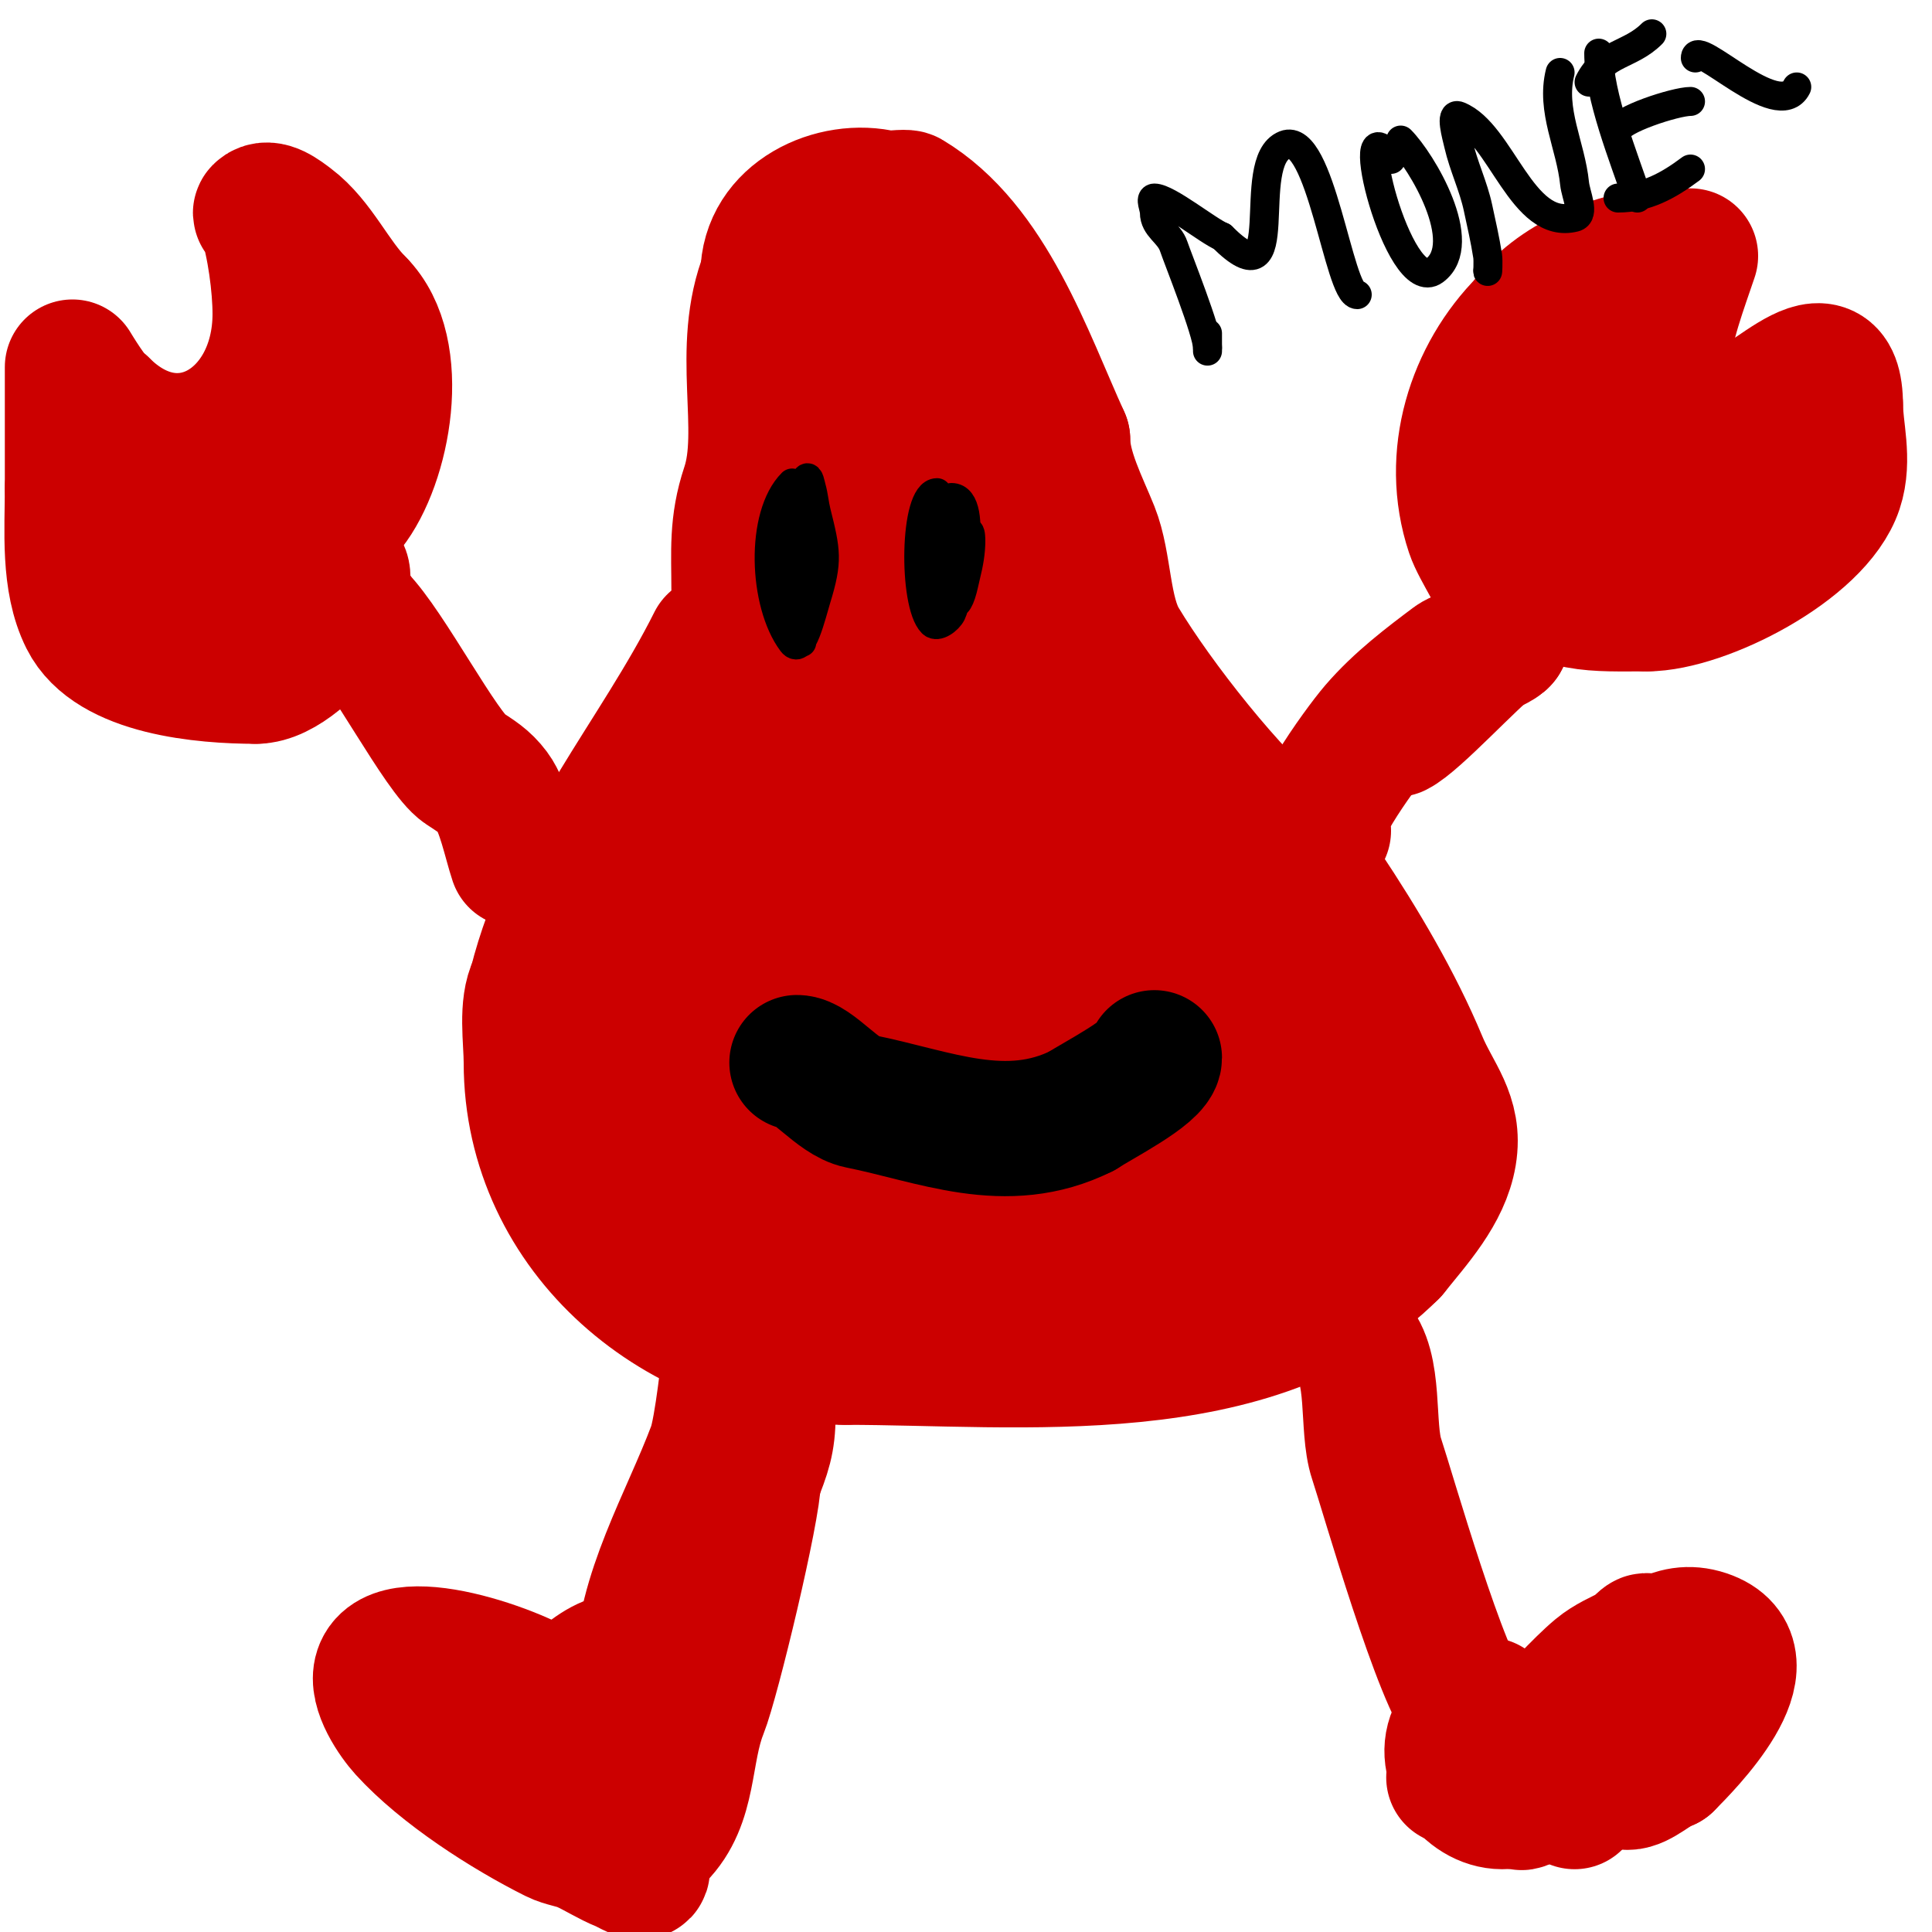 <svg viewBox='0 0 400 400' version='1.1' xmlns='http://www.w3.org/2000/svg' xmlns:xlink='http://www.w3.org/1999/xlink'><g fill='none' stroke='#cc0000' stroke-width='28' stroke-linecap='round' stroke-linejoin='round'><path d='M148,133c-11.809,23.617 -30.296,44.182 -37,71'/><path d='M111,204c-2.162,4.325 -1,11.152 -1,16c0,35.305 31.147,61 65,61'/><path d='M175,281c36.459,0 85.054,5.946 113,-22'/><path d='M288,259c4.725,-5.906 10.717,-12.299 12,-20c1.312,-7.874 -3.131,-12.114 -6,-19c-5.111,-12.268 -12.329,-24.493 -20,-36c-2.486,-3.729 -5.889,-5.778 -8,-10'/><path d='M266,174c-11.05,-8.84 -26.705,-28.841 -34,-41c-3.77,-6.284 -3.275,-16.187 -6,-23c-2.217,-5.543 -6,-12.711 -6,-19'/><path d='M220,91c-7.68,-16.896 -15.264,-39.958 -32,-50c-0.595,-0.357 -4.048,0.238 -5,0c-10.268,-2.567 -24,3.649 -24,16'/><path d='M159,57c-6.117,15.292 0.094,31.717 -4,44c-2.552,7.656 -2,13.098 -2,21'/><path d='M174,88c3.474,3.474 0.213,28.31 1,35c0.434,3.687 3.373,16.347 7,10c2.855,-4.996 2.479,-11.269 3,-17c0.998,-10.975 1.75,-21.983 2,-33c0.084,-3.681 -0.426,-7.363 -1,-11c-0.429,-2.715 -0.979,-5.448 -2,-8c-0.35,-0.875 -1.542,-2.824 -2,-2c-7.784,14.012 -7.51,37.192 -7,53c0.163,5.042 0.971,10.062 2,15c0.645,3.096 1.246,6.369 3,9c0.555,0.832 2.737,0.965 3,0c4.479,-16.422 3.511,-37.129 3,-54c-0.132,-4.344 -0.461,-8.687 -1,-13c-0.462,-3.698 -1.096,-7.384 -2,-11c-0.114,-0.457 -0.898,-1.46 -1,-1c-2.199,9.895 -0.259,29.267 0,36'/><path d='M182,96c3,20 4.886,40.199 9,60c1.247,6 4.173,11.563 7,17c2.307,4.436 8.263,12.322 12,9c6.756,-6.005 1.131,-51.9 1,-54c-0.75,-11.995 -0.509,-24.074 -2,-36c-0.261,-2.092 -0.114,-6.943 -2,-6c-2.459,1.229 -1.726,5.265 -2,8c-1.212,12.124 -1.188,35.32 -1,47c0.199,12.336 0.543,24.671 1,37c0.21,5.673 0.036,11.406 1,17c0.716,4.155 2.217,8.179 4,12c0.598,1.282 1.896,3.883 3,3c3.244,-2.595 2.063,-21.036 2,-24c-0.283,-13.278 1.591,-56.409 -10,-68c-2.173,-2.173 -5.35,3.407 -7,6c-3.125,4.911 -5.656,10.336 -7,16c-3.353,14.13 -5.639,28.542 -7,43c-1.582,16.807 -5.155,68.704 12,83'/><path d='M196,266c5.148,-5.148 5.848,-13.721 6,-21c0.299,-14.363 -1.832,-50.272 -4,-64c-0.396,-2.505 -6.949,-40.122 -21,-37c-10.578,2.351 -20.534,26.603 -22,31c-8.173,24.519 -16.186,60.651 8,80c6.779,5.423 12.748,-7.079 14,-10c7.633,-17.811 20.39,-69.653 -9,-77c-7.582,-1.895 -15.245,4.988 -18,11c-4.773,10.414 -3.411,36.595 -2,44c2.035,10.682 17.257,24.11 21,16c3.456,-7.487 4.866,-15.832 6,-24c0.552,-3.976 -0.667,-8 -1,-12'/><path d='M174,203c-3.667,-6.667 -6.277,-14.035 -11,-20c-12.584,-15.895 -19.936,17.909 -21,22c-2.13,8.194 -2.656,39.642 9,46c4.006,2.185 13.002,-11.319 16,-19c3.923,-10.053 12.566,-57.814 -14,-50c-27.65,8.132 -24.762,69.771 4,75c5.692,1.035 15.348,-9.695 17,-13c10.444,-20.889 6.258,-45.899 -11,-61'/><path d='M163,183c-7.667,2 -16.858,0.995 -23,6c-4.262,3.473 -3.517,10.524 -4,16c-2.016,22.849 13.255,64.971 44,57c18.414,-4.774 37.611,-23.348 42,-42c2.701,-11.481 4.926,-27.415 -6,-36c-10.601,-8.33 -17.809,1.222 -22,11c-7.721,18.015 -5.579,61.354 20,64c35.429,3.665 34.882,-59.681 1,-50'/><path d='M215,209c-8.298,13.276 -7.962,29.557 1,43c4.177,6.266 13.341,11.376 21,7c13.386,-7.649 26.004,-40.875 1,-44c-10.138,-1.267 -13.063,9.443 -14,16c-2.097,14.676 5.678,24.419 20,28c7.16,1.79 7.296,-1.959 11,-6c2.23,-2.432 5.302,-4.17 7,-7c3.778,-6.296 3.219,-22.695 -6,-25c-5.625,-1.406 -9.74,7.65 -8,12c1.444,3.609 4,6.667 6,10'/><path d='M254,243c22.872,2.859 22.109,-15.228 15,-33c-2.295,-5.736 -9.906,-12.327 -13,-18c-5.798,-10.629 -27.466,-34.978 -38,-42'/><path d='M218,150c-14.133,-9.422 -15.316,-26.662 -34,-32c-15.249,-4.357 -10.12,22.58 -8,30c6.287,22.006 26.449,37.87 45,49'/><path d='M221,197c1.88,1.074 10.583,7.272 14,3c2.124,-2.654 2,-6.601 2,-10c0,-1.054 -2.054,-3 -1,-3c3.162,0 1.796,6.076 3,9c1.307,3.173 3.167,6.098 5,9c2.173,3.44 4.635,6.689 7,10c0.107,0.149 4.59,7.41 7,5c0.667,-0.667 -1.057,-2 -2,-2'/><path d='M274,172c-4.566,0 7.248,-16.622 11,-21c4.785,-5.582 10.861,-10.145 16,-14c1.704,-1.278 10,-3.678 10,-5'/><path d='M311,132c0,0.745 -1.404,0.553 -2,1c-4.54,3.405 -16.113,16.056 -20,18'/><path d='M311,123c0,-2.641 -4.764,-9.292 -6,-13c-5.174,-15.523 0.236,-32.236 11,-43'/><path d='M316,67c5.559,-8.338 19.059,-14 29,-14'/><path d='M350,53c-4.084,12.251 -13.246,34 6,34'/><path d='M356,87c8.464,0 24,-20.872 24,-3'/><path d='M380,84c0,4.852 1.926,11.223 0,17c-4.044,12.132 -27.606,24 -39,24'/><path d='M341,125c-10.862,0 -18.251,0.749 -26,-7'/><path d='M332,77c-3.84,0 -5,15.907 -5,19c0,0.543 -0.535,5.733 0,6c5.317,2.659 6.743,4 14,4'/><path d='M341,106c7.142,0 14.182,-5 20,-5'/><path d='M107,178c-1.273,-3.818 -2.687,-10.917 -5,-14c-1.801,-2.401 -3.484,-3.322 -6,-5c-4.568,-3.045 -15.854,-24.854 -22,-31'/><path d='M74,128c-0.667,-1 -1.333,-2 -2,-3'/><path d='M70,118c2.784,0 -1.137,9.706 -2,11c-2.957,4.435 -9.656,11 -15,11'/><path d='M53,140c-10.691,0 -29.797,-1.594 -35,-12c-3.904,-7.808 -3,-18.119 -3,-27'/><path d='M15,101c0,-6 0,-12 0,-18c0,-2.333 0,-7 0,-7c0,0 4.477,7.492 6,8'/><path d='M21,84c16.111,16.111 37,3.411 37,-19'/><path d='M58,65c0,-5.792 -1.153,-14.459 -3,-20c-0.149,-0.447 -1.333,-0.667 -1,-1c1.491,-1.491 4.313,0.735 6,2c5.7,4.275 8.851,11.851 14,17'/><path d='M74,63c9.703,9.703 5.376,32.779 -2,42c-4.053,5.067 -12.63,8.938 -19,10c-1.649,0.275 -4,0.735 -4,-1'/><path d='M39,105c-0.893,0.893 17,-5.988 17,-13c0,-2.108 -4.114,1.057 -6,2c-6.121,3.06 -10.658,4.975 -13,12c-0.316,0.949 -0.894,2.553 0,3c0.596,0.298 1.333,0 2,0c1.066,0 26.204,-14.481 10,-8'/><path d='M49,101c-3.279,2.81 -16,12.312 -16,18c0,8.377 14.583,-5.166 16,-8'/><path d='M151,282c0,-1.121 -1.449,13.865 -3,18c-5.482,14.618 -15,30.452 -15,46'/><path d='M133,346l0,0'/><path d='M127,350c-5.319,10.638 7,18.861 7,7c0,-3.682 1.209,-8.055 -1,-11c-4.928,-6.571 -14.664,3.996 -16,6c-3.056,4.584 -2.539,15.109 2,19c6.263,5.369 15,-11.796 15,-16c0,-2.236 -1.083,-7.15 -3,-6c-3.038,1.823 -5.333,4.667 -8,7'/><path d='M123,356c0,2.427 0.654,4.981 2,7'/><path d='M280,278c4.978,4.978 2.83,17.489 5,24c2.226,6.678 13.589,46.589 19,52'/><path d='M308,353c-2.058,2.058 -4.16,2.24 -6,5c-4.23,6.345 2.008,15 9,15c4.117,0 5.885,-4.357 8,-7c1.673,-2.091 3.097,-1.71 2,-5c-4.341,-13.023 -19.459,2.541 -11,11'/><path d='M115,352c-4.678,-4.678 -32.999,-15.003 -36,-6c-1.26,3.781 2.988,9.787 5,12c7.731,8.504 20.889,16.944 31,22c1.886,0.943 4.081,1.128 6,2c2.714,1.234 5.232,2.893 8,4c1.276,0.51 4,2.374 4,1c0,-1.667 -2.821,-1.821 -4,-3c-1.509,-1.509 -2.491,-3.491 -4,-5c-6.89,-6.89 -14.883,-12.589 -23,-18'/><path d='M102,361c-1.162,-0.996 -11,-7.76 -11,-9'/><path d='M301,368c11.2,0 22.214,-15.511 30,-22c2.065,-1.72 4.596,-2.798 7,-4c1.075,-0.537 3,-3.202 3,-2c0,2.002 -4.998,5.831 -6,7c-4.58,5.343 -6.886,11.886 -12,17c-2.357,2.357 -3.831,5.469 -6,8c-0.485,0.566 -2.413,1.62 -2,1c1.046,-1.569 2.667,-2.667 4,-4'/><path d='M319,369c1.98,-1.98 23.668,-22.669 19,-11c-0.998,2.495 -2.388,4.85 -4,7c-2.263,3.017 -5.333,5.333 -8,8'/><path d='M327,358c6.173,0 12.6,-23.467 26,-19c13.496,4.499 -4.334,22.334 -8,26'/><path d='M345,365c-2.571,0.857 -5.612,4 -8,4'/><path d='M136,380c7.006,-7.006 5.463,-17.157 9,-26c2.489,-6.223 11,-41.755 11,-48'/><path d='M156,306c2.053,-5.132 3,-7.682 3,-13'/></g>
<g fill='none' stroke='#000000' stroke-width='28' stroke-linecap='round' stroke-linejoin='round'><path d='M165,220c3.22,0 8.48,7.096 13,8c15.455,3.091 30.302,9.849 46,2'/><path d='M224,230c3.121,-2.081 15,-8.119 15,-11'/></g>
<g fill='none' stroke='#000000' stroke-width='6' stroke-linecap='round' stroke-linejoin='round'><path d='M164,100c-6.658,6.658 -6.015,24.98 0,33c2.059,2.745 3.991,-5.72 5,-9c2.44,-7.931 2.03,-9.878 0,-18c-0.412,-1.649 -0.533,-3.366 -1,-5c-0.205,-0.717 -0.473,-2.527 -1,-2c-4.65,4.65 -1,27.798 -1,34'/><path d='M194,102c-4.744,0 -4.957,23.043 -1,27c1.054,1.054 3.333,-0.667 4,-2c1.282,-2.564 6.087,-24 0,-24c-3.423,0 -1.298,29.894 2,20c0.435,-1.304 0.667,-2.667 1,-4c0.572,-2.287 1,-4.643 1,-7'/><path d='M201,112c0,-6.038 -3,4.149 -3,6'/><path d='M250,69c0,0.658 0,5.547 0,3'/><path d='M250,72c0,-3.161 -6.195,-18.585 -7,-21c-0.933,-2.798 -4,-3.859 -4,-7c0,-1 -1,-3 0,-3c2.749,0 11.158,6.863 14,8'/><path d='M253,49c14.492,14.492 4.383,-15.553 13,-19c7.375,-2.95 11.226,31 15,31'/><path d='M288,33c-8.914,-13.371 1.503,28.623 9,23c7.525,-5.644 -2.705,-22.705 -7,-27'/><path d='M308,56c0,1 0.152,-2.012 0,-3c-0.517,-3.36 -1.288,-6.676 -2,-10c-0.95,-4.433 -2.981,-8.582 -4,-13c-0.45,-1.949 -1.857,-6.743 0,-6c8.853,3.541 13.047,23.738 24,21c2.264,-0.566 0.232,-4.678 0,-7c-0.789,-7.886 -4.969,-15.125 -3,-23'/><path d='M331,11c0,8.911 5.247,21.74 8,30'/><path d='M329,17c3.065,-6.131 8.509,-5.509 13,-10'/><path d='M335,27c0,-2.126 11.862,-6 15,-6'/><path d='M335,41c5.792,0 10.429,-2.572 15,-6'/><path d='M351,12c0,-4.353 17.202,13.596 21,6'/></g>
</svg>
